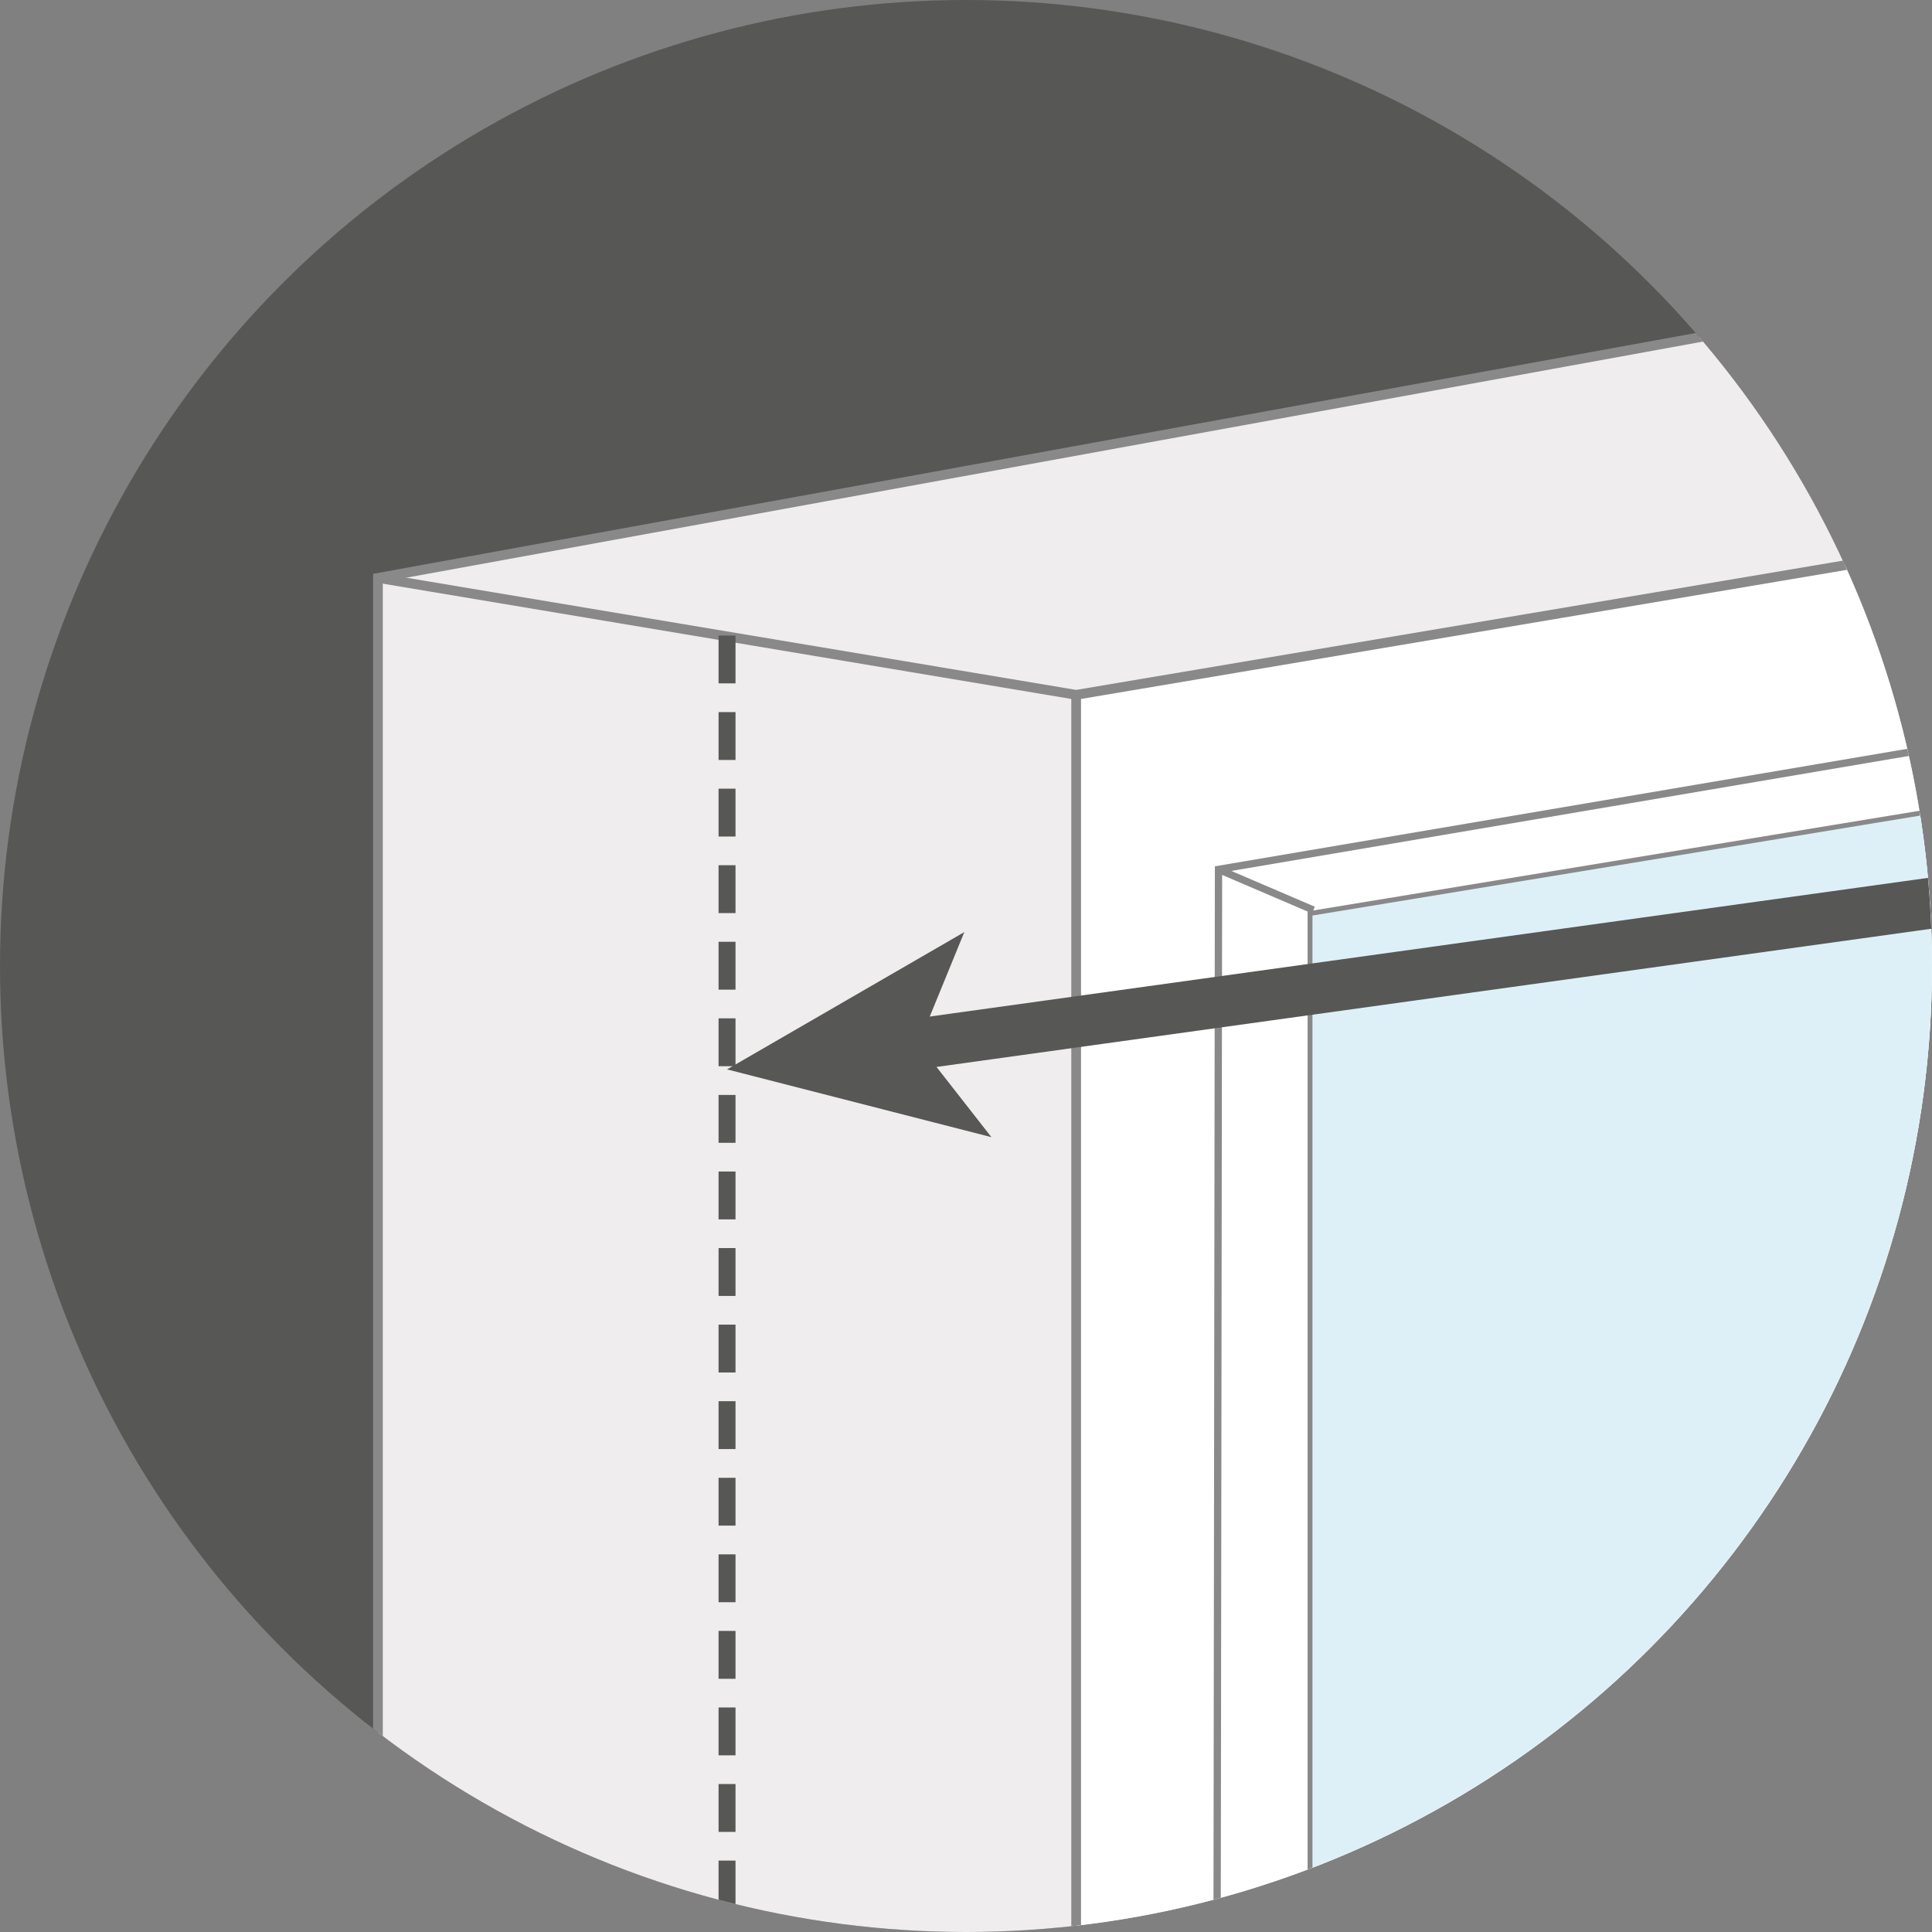 <?xml version="1.0" encoding="utf-8"?>
<!-- Generator: Adobe Illustrator 24.0.3, SVG Export Plug-In . SVG Version: 6.00 Build 0)  -->
<svg version="1.1" id="Layer_1" xmlns="http://www.w3.org/2000/svg" xmlns:xlink="http://www.w3.org/1999/xlink" x="0px" y="0px"
	 viewBox="0 0 114 114" style="enable-background:new 0 0 114 114;" xml:space="preserve">
<rect x="0" y="0" width="114" height="114" fill="#808080" stroke="none"/>
<style type="text/css">
	.st0{fill:#575756;}
	.st1{clip-path:url(#SVGID_2_);}
	.st2{fill:#EFEDED;stroke:#898989;stroke-width:0.574;stroke-miterlimit:10;}
	.st3{fill:#FFFFFF;stroke:#898989;stroke-width:0.574;stroke-miterlimit:10;}
	.st4{fill:none;stroke:#898989;stroke-width:0.43;stroke-miterlimit:10;}
	.st5{fill:none;stroke:#898989;stroke-width:0.574;stroke-miterlimit:10;}
	.st6{fill:#DEF0F7;stroke:#898989;stroke-width:0.287;stroke-miterlimit:10;}
	.st7{fill:none;stroke:#575756;stroke-miterlimit:10;stroke-dasharray:2.824,1.694;}
	.st8{fill:none;stroke:#C43139;stroke-width:0.574;stroke-miterlimit:10;}
	.st9{fill:none;stroke:#C43139;stroke-miterlimit:10;stroke-dasharray:2.895,1.737;}
	.st10{fill:none;stroke:#C43139;stroke-width:3;stroke-miterlimit:10;}
	.st11{fill:#C43139;}
	.st12{fill:none;stroke:#575756;stroke-width:3;stroke-miterlimit:10;}
	.st13{fill:#452159;}
	.st14{fill:none;stroke:#452159;stroke-width:3;stroke-miterlimit:10;}
</style>
<circle class="st0" cx="57" cy="57" r="57"/>
<g>
	<defs>
		<circle id="SVGID_1_" cx="57" cy="57" r="57"/>
	</defs>
	<clipPath id="SVGID_2_">
		<use xlink:href="#SVGID_1_"  style="overflow:visible;"/>
	</clipPath>
	<g class="st1">
		<g>
			<g>
				<path class="st2" d="M22.3,34.1v260.3l494.8,84.3V-56L22.3,34.1z"/>
				<path class="st3" d="M63.5,41v246.6l453.2,69.8V-35.4L63.5,41z"/>
				<path class="st4" d="M71.9,51.3l-0.3,224.4l148.2,21.9V26.2L71.9,51.3z"/>
				<path class="st5" d="M22.3,34.1L63.5,41 M63.5,287.6l-41.2,6.8 M232.6,12.2V313"/>
				<path class="st6" d="M77.3,53.9v217.5l142,19.9l0.3-260.8L77.3,53.9z"/>
				<path class="st4" d="M77.3,271.4l-5.8,4.3 M77.5,53.7l-5.6-2.4 M243.7,22.2L243.5,301l255,37.6L498.7-20L243.7,22.2z"/>
				<path class="st6" d="M250.1,27L250,293.4l248.7,34.1V-13.7L250.1,27z"/>
				<path class="st3" d="M250,293.4l-6.4,7.6 M243.7,22.2l6.4,4.8"/>
			</g>
			<g>
				<path class="st7" d="M42.9,37.5V291"/>
				<g>
					<path class="st8" d="M512.7-44.3l4-0.6"/>
					<path class="st9" d="M42.9,291l467.8,76.2"/>
					<path class="st8" d="M513.1,367.6l4.1,0.6"/>
					<path class="st10" d="M484.8,352.4V-28.7"/>
				</g>
			</g>
		</g>
		<path class="st11" d="M484.8,363l6.1-14.9l-6.1,3.5l-6.1-3.5L484.8,363z"/>
		<path class="st11" d="M484.8-39.3l6.1,14.9l-6.1-3.6l-6.1,3.6L484.8-39.3z"/>
		<path class="st10" d="M232.6,15.1v296.2"/>
		<path class="st11" d="M232.6,4.5l-6.1,15l6.1-3.6l6.1,3.6L232.6,4.5z"/>
		<path class="st11" d="M232.6,321.9l-6.1-14.9l6.1,3.5l6.1-3.5L232.6,321.9z"/>
		<path class="st12" d="M506.2-1.2L53.4,61.7"/>
		<path class="st13" d="M516.7-2.6l-15.6-4l4.3,5.5l-2.7,6.5L516.7-2.6z"/>
		<path class="st0" d="M42.9,63.1l14-8.1l-2.7,6.6l4.3,5.5L42.9,63.1z"/>
		<path class="st14" d="M506.2,321.4L53.4,264.8"/>
		<path class="st13" d="M516.7,322.7l-14.1-7.9l2.8,6.5l-4.3,5.6L516.7,322.7z"/>
		<path class="st13" d="M42.9,263.5l15.6-4.2l-4.3,5.6l2.8,6.5L42.9,263.5z"/>
		<path class="st14" d="M506.6,160.1l-453.1,3.1"/>
		<g>
			<path class="st13" d="M517.2,160l-15-6l3.6,6.1l-3.5,6.1L517.2,160z"/>
			<path class="st13" d="M42.9,163.3l14.9-6.2l-3.5,6.1l3.6,6.1L42.9,163.3z"/>
		</g>
	</g>
</g>
</svg>

